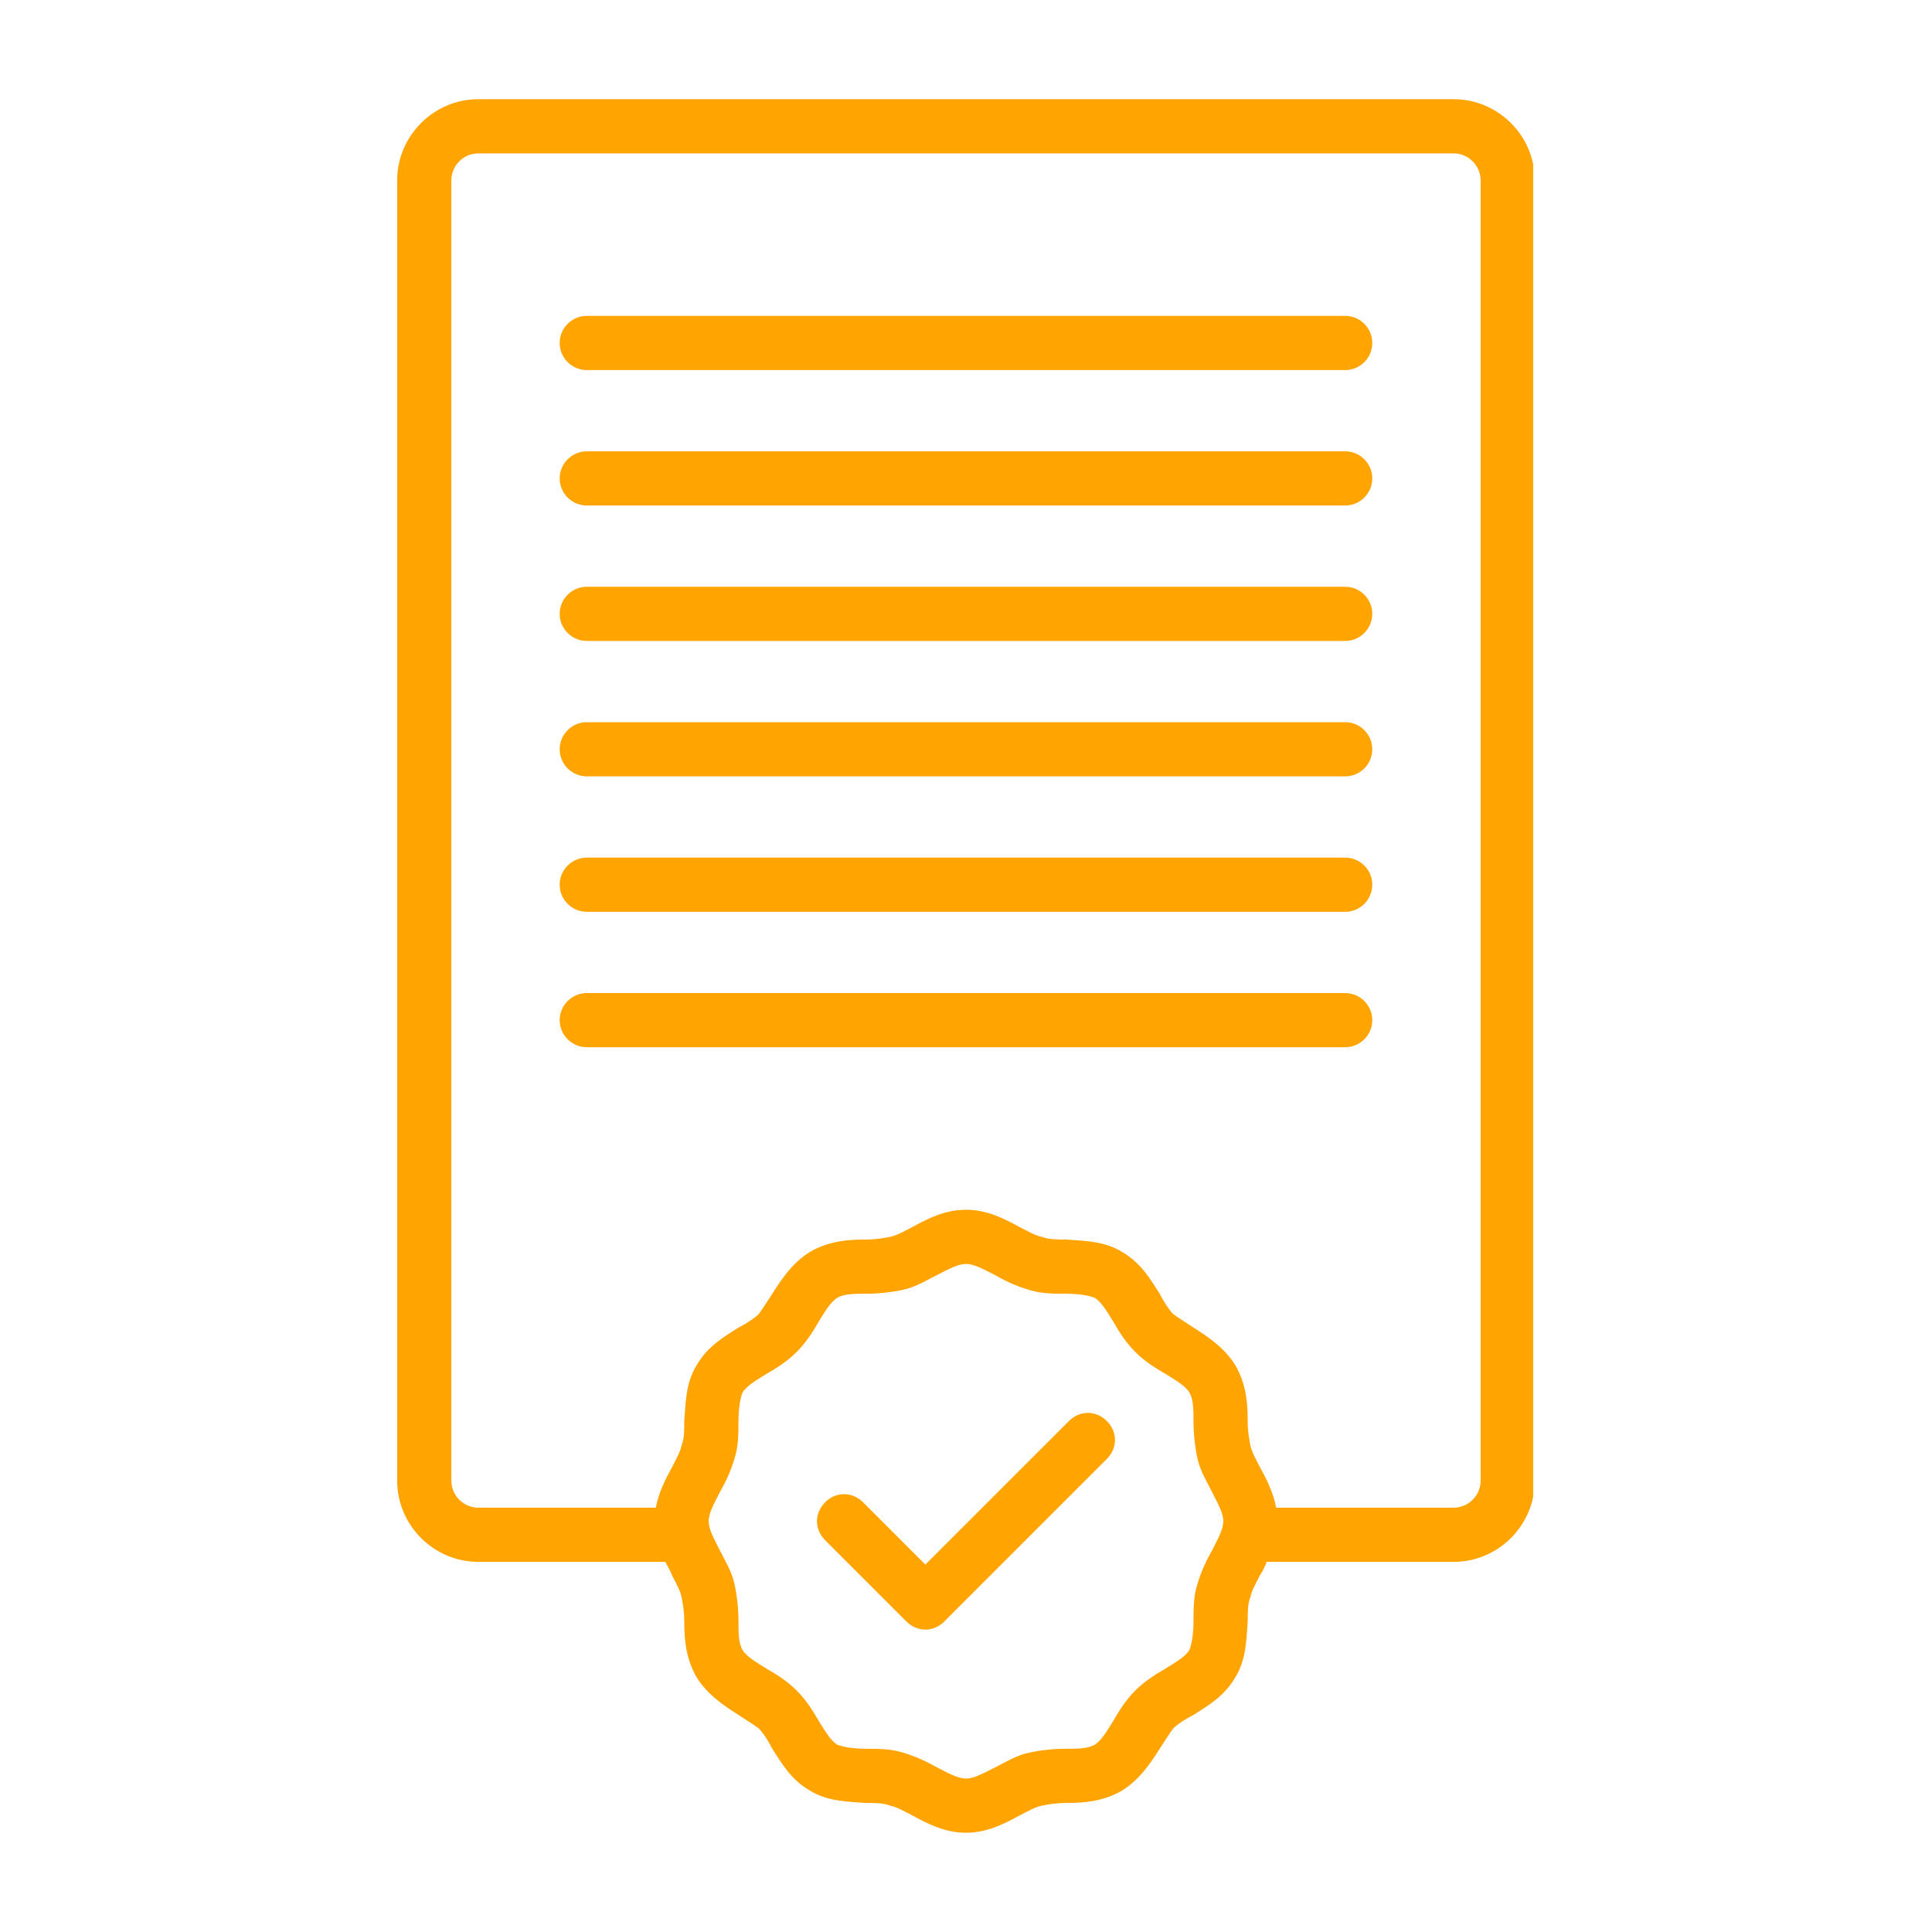 <svg xmlns="http://www.w3.org/2000/svg" xmlns:xlink="http://www.w3.org/1999/xlink" width="500" zoomAndPan="magnify" viewBox="0 0 375 375" height="500" preserveAspectRatio="xMidYMid meet" version="1.0"><defs><clipPath id="e9bc12a297"><path d="M 77.09 19.254 L 297.59 19.254 L 297.59 356 L 77.09 356 Z M 77.09 19.254 " clip-rule="nonzero"/></clipPath></defs><rect x="-37.5" width="450" fill="#ffffff" y="-37.5" height="450" fill-opacity="1"/><rect x="-37.5" width="450" fill="#ffffff" y="-37.5" height="450" fill-opacity="1"/><path fill="#ffa400" d="M 261.102 61.312 L 113.891 61.312 C 111 61.312 108.633 63.68 108.633 66.57 C 108.633 69.465 111 71.828 113.891 71.828 L 261.102 71.828 C 263.992 71.828 266.359 69.465 266.359 66.57 C 266.359 63.68 263.992 61.312 261.102 61.312 Z M 261.102 61.312 " fill-opacity="1" fill-rule="nonzero"/><path fill="#ffa400" d="M 261.102 87.602 L 113.891 87.602 C 111 87.602 108.633 89.969 108.633 92.859 C 108.633 95.75 111 98.117 113.891 98.117 L 261.102 98.117 C 263.992 98.117 266.359 95.75 266.359 92.859 C 266.359 89.969 263.992 87.602 261.102 87.602 Z M 261.102 87.602 " fill-opacity="1" fill-rule="nonzero"/><path fill="#ffa400" d="M 261.102 113.891 L 113.891 113.891 C 111 113.891 108.633 116.254 108.633 119.148 C 108.633 122.039 111 124.406 113.891 124.406 L 261.102 124.406 C 263.992 124.406 266.359 122.039 266.359 119.148 C 266.359 116.254 263.992 113.891 261.102 113.891 Z M 261.102 113.891 " fill-opacity="1" fill-rule="nonzero"/><path fill="#ffa400" d="M 261.102 140.176 L 113.891 140.176 C 111 140.176 108.633 142.543 108.633 145.434 C 108.633 148.328 111 150.691 113.891 150.691 L 261.102 150.691 C 263.992 150.691 266.359 148.328 266.359 145.434 C 266.359 142.543 263.992 140.176 261.102 140.176 Z M 261.102 140.176 " fill-opacity="1" fill-rule="nonzero"/><path fill="#ffa400" d="M 261.102 166.465 L 113.891 166.465 C 111 166.465 108.633 168.832 108.633 171.723 C 108.633 174.613 111 176.98 113.891 176.98 L 261.102 176.98 C 263.992 176.98 266.359 174.613 266.359 171.723 C 266.359 168.832 263.992 166.465 261.102 166.465 Z M 261.102 166.465 " fill-opacity="1" fill-rule="nonzero"/><path fill="#ffa400" d="M 261.102 192.754 L 113.891 192.754 C 111 192.754 108.633 195.117 108.633 198.008 C 108.633 200.902 111 203.266 113.891 203.266 L 261.102 203.266 C 263.992 203.266 266.359 200.902 266.359 198.008 C 266.359 195.117 263.992 192.754 261.102 192.754 Z M 261.102 192.754 " fill-opacity="1" fill-rule="nonzero"/><g clip-path="url(#e9bc12a297)"><path fill="#ffa400" d="M 282.133 19.254 L 92.863 19.254 C 84.188 19.254 77.09 26.352 77.09 35.027 L 77.09 287.387 C 77.09 296.062 84.188 303.16 92.863 303.16 L 129.141 303.16 C 129.664 304.211 130.191 305 130.453 305.789 C 131.242 307.367 132.031 308.68 132.293 309.996 C 132.555 311.309 132.82 312.887 132.82 314.727 C 132.82 318.145 133.082 321.824 135.184 325.504 C 137.289 328.922 140.441 331.023 143.332 332.863 C 144.91 333.918 146.227 334.703 147.277 335.492 C 148.066 336.281 149.117 337.859 149.906 339.438 C 151.746 342.328 153.586 345.484 157.266 347.586 C 160.684 349.688 164.625 349.688 168.043 349.953 C 169.883 349.953 171.461 349.953 172.777 350.477 C 174.09 350.738 175.406 351.527 176.98 352.316 C 179.875 353.895 183.289 355.734 187.496 355.734 C 191.703 355.734 195.121 353.895 198.012 352.316 C 199.59 351.527 200.902 350.738 202.219 350.477 C 203.531 350.215 205.109 349.953 206.949 349.953 C 210.367 349.953 214.047 349.688 217.727 347.586 C 221.145 345.484 223.25 342.328 225.09 339.438 C 226.141 337.859 226.93 336.547 227.719 335.492 C 228.504 334.703 230.082 333.652 231.66 332.863 C 234.551 331.023 237.707 329.184 239.809 325.504 C 241.914 322.086 241.914 318.145 242.176 314.727 C 242.176 312.887 242.176 311.309 242.699 309.996 C 242.965 308.68 243.754 307.367 244.539 305.789 C 245.066 305 245.594 303.949 245.855 303.16 L 282.133 303.16 C 290.809 303.16 297.906 296.062 297.906 287.387 L 297.906 35.027 C 297.906 26.352 290.809 19.254 282.133 19.254 Z M 235.34 300.793 C 234.289 302.633 233.238 304.738 232.449 307.367 C 231.66 309.73 231.66 312.359 231.66 314.465 C 231.66 316.828 231.398 318.934 230.871 320.246 C 230.082 321.562 228.242 322.613 226.141 323.926 C 224.301 324.977 222.195 326.293 220.355 328.133 C 218.516 329.973 217.203 332.074 216.152 333.918 C 214.836 336.02 213.785 337.859 212.469 338.648 C 211.156 339.438 209.055 339.438 206.688 339.438 C 204.582 339.438 201.957 339.699 199.59 340.227 C 197.223 340.75 195.121 342.066 193.016 343.117 C 190.914 344.168 189.074 345.219 187.496 345.219 C 185.918 345.219 184.078 344.168 181.977 343.117 C 180.137 342.066 178.035 341.016 175.406 340.227 C 173.039 339.438 170.41 339.438 168.309 339.438 C 165.941 339.438 163.84 339.172 162.523 338.648 C 161.211 337.859 160.156 336.02 158.844 333.918 C 157.793 332.074 156.477 329.973 154.637 328.133 C 152.797 326.293 150.695 324.977 148.855 323.926 C 146.75 322.613 144.91 321.562 144.121 320.246 C 143.332 318.934 143.332 316.828 143.332 314.465 C 143.332 312.359 143.07 309.73 142.547 307.367 C 142.02 305 140.707 302.898 139.652 300.793 C 138.602 298.691 137.551 296.852 137.551 295.273 C 137.551 293.695 138.602 291.855 139.652 289.754 C 140.707 287.914 141.758 285.809 142.547 283.18 C 143.332 280.816 143.332 278.188 143.332 276.082 C 143.332 273.719 143.598 271.613 144.121 270.301 C 144.91 268.984 146.75 267.934 148.855 266.621 C 150.695 265.57 152.797 264.254 154.637 262.414 C 156.477 260.574 157.793 258.473 158.844 256.629 C 160.156 254.527 161.211 252.688 162.523 251.898 C 163.84 251.109 165.941 251.109 168.309 251.109 C 170.41 251.109 173.039 250.848 175.406 250.32 C 177.77 249.797 179.875 248.48 181.977 247.43 C 184.078 246.379 185.918 245.328 187.496 245.328 C 189.074 245.328 190.914 246.379 193.016 247.43 C 194.859 248.48 196.961 249.535 199.59 250.32 C 201.957 251.109 204.582 251.109 206.688 251.109 C 209.055 251.109 211.156 251.375 212.469 251.898 C 213.785 252.688 214.836 254.527 216.152 256.629 C 217.203 258.473 218.516 260.574 220.355 262.414 C 222.195 264.254 224.301 265.57 226.141 266.621 C 228.242 267.934 230.082 268.984 230.871 270.301 C 231.66 271.613 231.66 273.719 231.66 276.082 C 231.66 278.188 231.922 280.816 232.449 283.18 C 232.973 285.547 234.289 287.648 235.34 289.754 C 236.391 291.855 237.441 293.695 237.441 295.273 C 237.441 296.852 236.391 298.691 235.34 300.793 Z M 287.391 287.387 C 287.391 290.277 285.023 292.645 282.133 292.645 L 247.695 292.645 C 247.168 289.754 245.855 287.125 244.539 284.758 C 243.754 283.18 242.965 281.867 242.699 280.551 C 242.438 279.238 242.176 277.66 242.176 275.82 C 242.176 272.402 241.914 268.723 239.809 265.043 C 237.707 261.625 234.551 259.523 231.66 257.684 C 230.082 256.629 228.77 255.844 227.719 255.055 C 226.93 254.266 225.875 252.688 225.09 251.109 C 223.25 248.219 221.406 245.062 217.727 242.961 C 214.309 240.859 210.367 240.859 206.949 240.594 C 205.109 240.594 203.531 240.594 202.219 240.07 C 200.902 239.809 199.59 239.02 198.012 238.23 C 195.121 236.652 191.703 234.812 187.496 234.812 C 183.293 234.812 179.875 236.652 176.98 238.23 C 175.406 239.02 174.09 239.809 172.777 240.07 C 171.461 240.332 169.883 240.594 168.043 240.594 C 164.625 240.594 160.945 240.859 157.266 242.961 C 153.848 245.062 151.746 248.219 149.906 251.109 C 148.855 252.688 148.066 254.004 147.277 255.055 C 146.488 255.844 144.91 256.895 143.336 257.684 C 140.441 259.523 137.289 261.363 135.184 265.043 C 133.082 268.461 133.082 272.402 132.82 275.82 C 132.82 277.66 132.82 279.238 132.293 280.551 C 132.031 281.867 131.242 283.18 130.453 284.758 C 129.141 287.125 127.824 289.754 127.297 292.645 L 92.863 292.645 C 89.969 292.645 87.605 290.277 87.605 287.387 L 87.605 35.027 C 87.605 32.137 89.969 29.77 92.863 29.77 L 282.133 29.77 C 285.023 29.77 287.391 32.137 287.391 35.027 Z M 287.391 287.387 " fill-opacity="1" fill-rule="nonzero"/></g><path fill="#ffa400" d="M 207.477 275.82 L 179.609 303.684 L 167.52 291.594 C 165.414 289.488 162.262 289.488 160.156 291.594 C 158.055 293.695 158.055 296.852 160.156 298.953 L 175.93 314.727 C 176.98 315.777 178.297 316.305 179.609 316.305 C 180.926 316.305 182.238 315.777 183.293 314.727 L 214.836 283.18 C 216.938 281.078 216.938 277.922 214.836 275.82 C 212.734 273.719 209.578 273.719 207.477 275.82 Z M 207.477 275.82 " fill-opacity="1" fill-rule="nonzero"/></svg>
